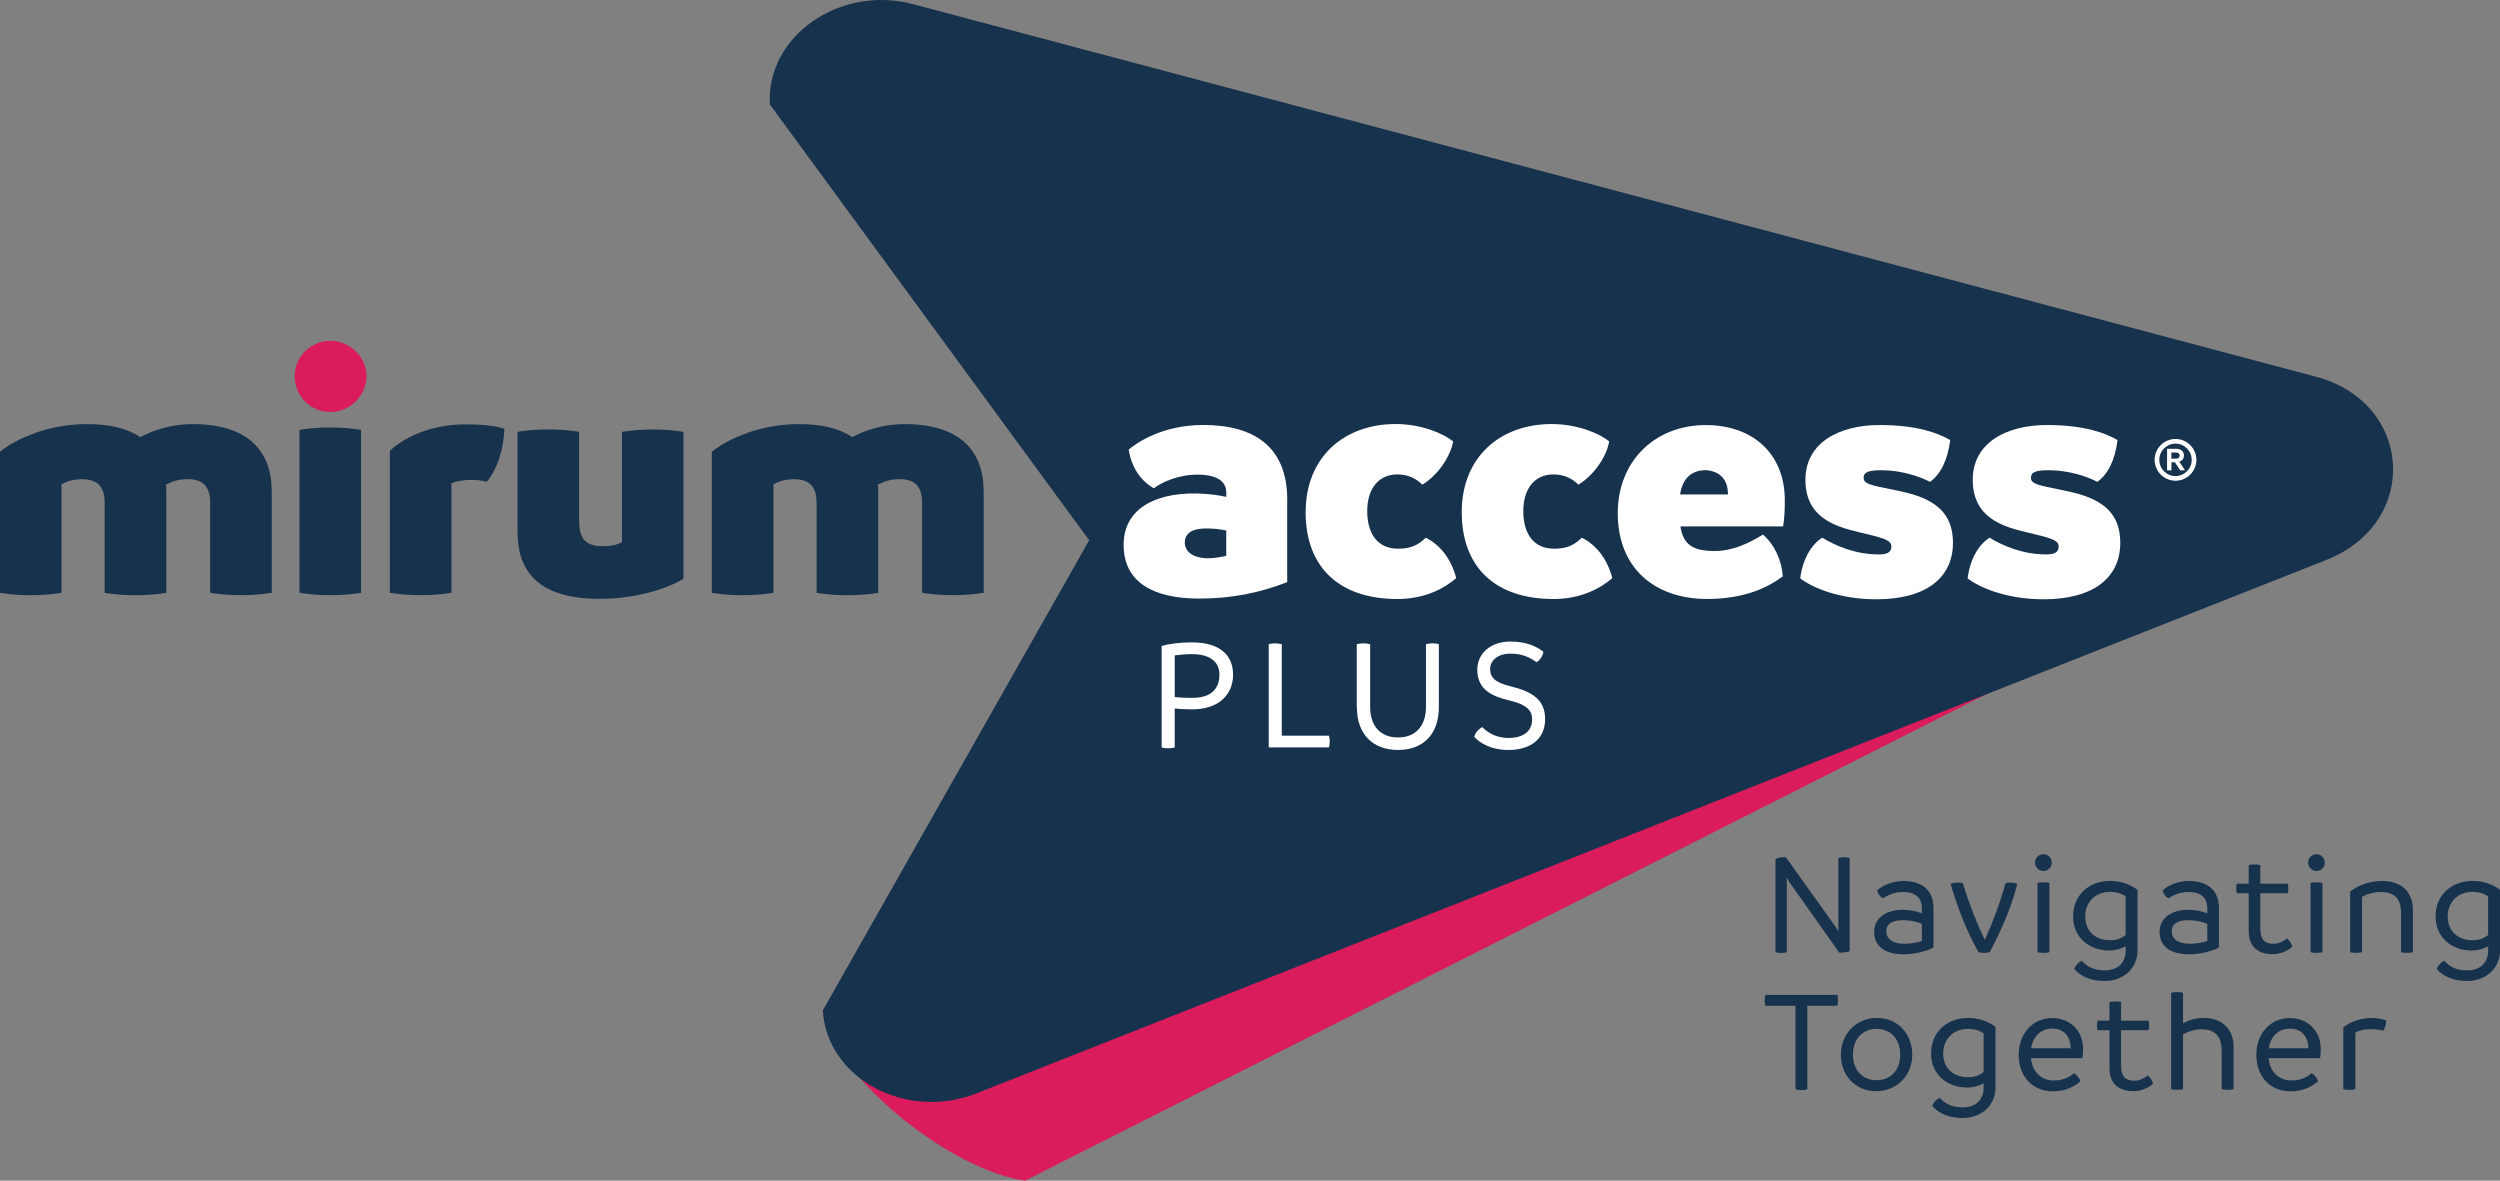 <?xml version="1.0" encoding="UTF-8"?>
<svg id="Layer_2" data-name="Layer 2" xmlns="http://www.w3.org/2000/svg" viewBox="0 0 453.62 214.23">
  <rect x="0" y="0" width="453.62" height="214.23" fill="#808080" stroke="none"/>
  <defs>
    <style>
      .cls-1 {
        fill: #fff;
      }

      .cls-2 {
        fill: #da1c5c;
      }

      .cls-3 {
        fill: #17324d;
      }
    </style>
  </defs>
  <path class="cls-2" d="m384.72,68.3L156.34,18.49c-13.58-2.29,15.13-5.3,16.99,6.94l30.54,73.43-54.57,84.47c1.86,12.24,23.62,29.21,36.72,30.89l234.97-118.91c16.35-8.28-18.21-23.96-36.28-27.01h.01Z"/>
  <path class="cls-3" d="m420.18,68.34L165.66.75c-13.31-3.53-26.69,5.85-25.97,18.2l57.94,79.08-48.33,85.3c.72,12.36,15.11,20.11,27.91,15.05l244.92-96.79c17.05-6.74,15.77-28.55-1.94-33.25h-.01Z"/>
  <g>
    <path class="cls-3" d="m49.31,89.11v18.45c-1.86.31-3.73.43-5.59.43s-3.73-.12-5.59-.43v-16.4c0-3.23-1.68-4.22-4.1-4.22-1.8,0-2.92.5-3.73.93l-.19-.12c.06.43.06.93.06,1.37v18.45c-1.86.31-3.73.43-5.59.43s-3.73-.12-5.59-.43v-16.4c0-3.23-1.68-4.22-4.1-4.22-1.8,0-2.92.5-3.73.93v19.69c-1.86.31-3.73.43-5.59.43s-3.73-.12-5.59-.43v-25.59c1.86-1.55,7.64-5.03,15.84-5.03,4.16,0,7.33.81,9.63,2.36,2.36-1.24,5.59-2.36,9.5-2.36,9.94,0,14.35,4.78,14.35,12.17h0Z"/>
    <path class="cls-3" d="m54.34,107.56v-29.56c1.8-.31,3.67-.43,5.59-.43,1.8,0,3.66.12,5.59.43v29.56c-1.8.31-3.67.43-5.59.43-1.8,0-3.66-.12-5.59-.43Z"/>
    <path class="cls-3" d="m91.54,77.81c-.19,3.66-1.18,7.14-3.23,9.63-.87-.25-1.62-.37-2.73-.37-1.61,0-2.98.31-3.66.62v19.87c-1.86.31-3.73.43-5.59.43s-3.73-.12-5.59-.43v-25.78c1.92-1.8,6.58-4.78,13.72-4.78,2.98,0,5.53.25,7.08.81Z"/>
    <path class="cls-3" d="m124.02,78.36v26.64c-1.74,1.18-7.58,3.66-15.15,3.66-10.99,0-14.97-4.78-14.97-12.17v-18.14c1.86-.31,3.73-.43,5.59-.43s3.73.12,5.59.43v16.09c0,3.29,1.12,4.66,4.29,4.66,1.49,0,2.67-.25,3.48-.74v-20c1.86-.31,3.73-.43,5.59-.43s3.73.12,5.59.43h0Z"/>
    <path class="cls-3" d="m178.49,89.11v18.45c-1.86.31-3.73.43-5.59.43s-3.73-.12-5.59-.43v-16.4c0-3.23-1.68-4.22-4.1-4.22-1.8,0-2.92.5-3.73.93l-.19-.12c.06.43.06.93.06,1.37v18.45c-1.86.31-3.73.43-5.59.43s-3.73-.12-5.59-.43v-16.4c0-3.23-1.68-4.22-4.1-4.22-1.8,0-2.92.5-3.73.93v19.69c-1.86.31-3.73.43-5.59.43s-3.73-.12-5.59-.43v-25.59c1.86-1.55,7.64-5.03,15.84-5.03,4.16,0,7.33.81,9.63,2.36,2.36-1.24,5.59-2.36,9.5-2.36,9.94,0,14.35,4.78,14.35,12.17h0Z"/>
  </g>
  <path class="cls-2" d="m53.47,68.24c0-3.48,2.92-6.4,6.46-6.4s6.58,2.92,6.58,6.4-2.98,6.52-6.58,6.52-6.46-2.92-6.46-6.52Z"/>
  <g>
    <path class="cls-1" d="m223.74,122.4c0,3.59-2.54,6.31-7.41,6.31-1.28,0-2.31-.06-3.18-.15v7.06c-.41.12-.79.15-1.2.15s-.76-.03-1.17-.15v-18.42c1.37-.38,3.15-.64,5.52-.64,5.05,0,7.44,2.33,7.44,5.84h0Zm-2.48,0c0-2.28-1.66-3.71-4.99-3.71-1.05,0-2.16.09-3.12.23v7.56c.82.09,1.84.15,3.15.15,3.56,0,4.96-1.72,4.96-4.23Z"/>
    <path class="cls-1" d="m241.28,134.48c0,.35-.03.73-.15,1.14h-10.92v-18.74c.41-.09.76-.15,1.14-.15.41,0,.82.06,1.23.15v16.61h8.55c.12.35.15.67.15.99Z"/>
    <path class="cls-1" d="m246.18,128.29v-11.41c.44-.09.82-.15,1.2-.15.41,0,.82.06,1.23.15v11.41c0,3.24,1.69,5.52,5.05,5.52s5.08-2.28,5.08-5.52v-11.41c.44-.09.82-.15,1.23-.15.35,0,.76.06,1.11.15v11.41c0,5.08-2.98,7.79-7.41,7.79s-7.47-2.71-7.47-7.79h-.02Z"/>
    <path class="cls-1" d="m267.49,133.7c.26-.88.82-1.4,1.46-1.78,1.11,1.14,2.69,1.98,4.76,1.98,2.92,0,4.29-1.4,4.29-3.36,0-1.46-.7-2.66-4.32-3.5-2.92-.7-5.63-1.9-5.63-5.52,0-2.92,2.36-5.11,6.01-5.11,2.95,0,4.7.88,5.98,1.84-.06.73-.67,1.61-1.25,1.9-1.23-.88-2.6-1.55-4.73-1.55-2.28,0-3.68,1.25-3.68,2.77s.76,2.42,3.79,3.18c3.77.93,6.19,2.36,6.19,5.93s-2.6,5.6-6.66,5.6c-3.27,0-5.2-1.31-6.22-2.39h0Z"/>
  </g>
  <g>
    <path class="cls-3" d="m335.62,155.67v16.95c-.53.16-1.28.24-1.89.24l-9.09-12.85-.43-.85v13.62c-.37.11-.64.13-1.01.13-.35,0-.67-.03-1.04-.13v-16.9c.4-.21,1.2-.45,1.92-.29l9.06,12.69.45.77-.03-1.17v-12.21c.4-.08.64-.13,1.01-.13.35,0,.69.05,1.04.13h0Z"/>
    <path class="cls-3" d="m350.83,164.76v7.17c-1.17.64-3.39,1.23-5.36,1.23-3.84,0-5.41-1.76-5.41-4.08,0-2.56,2.24-4,5.17-4,1.39,0,2.58.27,3.49.64v-.96c0-1.89-1.23-2.91-3.44-2.91-1.52,0-2.8.56-3.57,1.15-.61-.29-.99-.85-1.09-1.44.8-.8,2.64-1.71,4.77-1.71,3.01,0,5.44,1.39,5.44,4.91h0Zm-5.33,6.48c1.28,0,2.4-.21,3.22-.51v-3.07c-1.01-.48-2.21-.69-3.49-.69-1.73,0-2.96.56-2.96,2,0,1.36,1.07,2.27,3.23,2.27h0Z"/>
    <path class="cls-3" d="m366.05,160.34c-1.12,4.51-3.28,9.2-5.04,12.45-.32.08-.69.11-.99.11-.32,0-.69-.03-1.01-.11-2.16-3.81-3.76-7.94-5.09-12.45.35-.11.85-.19,1.39-.19.32,0,.59.03.85.08,1.2,4,2.67,7.57,3.84,10.02l.13.29c.03-.11.08-.19.13-.29,1.33-2.93,2.53-6.05,3.65-10.02.27-.05.56-.08.85-.08.51,0,.99.08,1.28.19h0Z"/>
    <path class="cls-3" d="m369.25,156.52c0-.85.67-1.52,1.55-1.52.83,0,1.49.67,1.49,1.52s-.67,1.52-1.49,1.52-1.55-.67-1.55-1.52Zm.45,16.26v-12.58c.37-.08.75-.11,1.09-.11s.72.03,1.07.11v12.58c-.35.08-.72.11-1.07.11s-.72-.03-1.09-.11Z"/>
    <path class="cls-3" d="m387.85,161.48v10.98c0,3.15-2.43,5.54-6,5.54-2.21,0-4.19-.69-5.49-2.19.19-.53.67-1.17,1.39-1.47.83.96,2.08,1.73,4.11,1.73,2.67,0,3.84-1.6,3.84-3.63v-.72c-.85.43-1.84.75-3.01.75-3.57,0-6.53-2.35-6.53-6.18s2.83-6.45,6.72-6.45c1.84,0,3.68.61,4.98,1.63h-.01Zm-2.16,8.19v-7.01c-.64-.51-1.68-.83-2.83-.83-2.67,0-4.5,1.84-4.5,4.48s1.84,4.29,4.5,4.29c1.41,0,2.19-.45,2.83-.93Z"/>
    <path class="cls-3" d="m402.62,164.76v7.17c-1.17.64-3.39,1.23-5.36,1.23-3.84,0-5.41-1.76-5.41-4.08,0-2.56,2.24-4,5.17-4,1.39,0,2.58.27,3.49.64v-.96c0-1.89-1.23-2.91-3.44-2.91-1.52,0-2.8.56-3.57,1.15-.61-.29-.99-.85-1.09-1.44.8-.8,2.64-1.71,4.77-1.71,3.01,0,5.44,1.39,5.44,4.91h0Zm-5.33,6.48c1.28,0,2.4-.21,3.22-.51v-3.07c-1.01-.48-2.21-.69-3.49-.69-1.73,0-2.96.56-2.96,2,0,1.36,1.07,2.27,3.23,2.27h0Z"/>
    <path class="cls-3" d="m415.91,171.8c-.67.61-1.97,1.33-3.52,1.33-2.53,0-4.37-1.2-4.37-4.21v-6.85h-2.16c-.08-.32-.11-.56-.11-.88,0-.29.03-.56.11-.85h2.16v-3.38c.35-.08.69-.11,1.07-.11.35,0,.69.03,1.04.11v3.38h4.98c.08.29.11.56.11.85,0,.32-.03.56-.11.88h-4.98v6.42c0,2.27,1.07,2.75,2.43,2.75,1.01,0,2-.61,2.4-.96.53.37.85.96.96,1.52h-.01Z"/>
    <path class="cls-3" d="m418.79,156.52c0-.85.67-1.52,1.55-1.52.83,0,1.49.67,1.49,1.52s-.67,1.52-1.49,1.52-1.55-.67-1.55-1.52Zm.45,16.26v-12.58c.37-.08.75-.11,1.09-.11s.72.03,1.07.11v12.58c-.35.08-.72.11-1.07.11s-.72-.03-1.09-.11Z"/>
    <path class="cls-3" d="m437.82,164.97v7.81c-.35.08-.75.11-1.09.11s-.69-.03-1.07-.11v-7.06c0-2.75-1.25-3.87-3.68-3.87-1.41,0-2.67.45-3.39.88v10.05c-.35.08-.75.11-1.09.11s-.69-.03-1.07-.11v-11.01c1.23-1.01,3.39-1.92,5.76-1.92,3.92,0,5.62,2.4,5.62,5.12h.01Z"/>
    <path class="cls-3" d="m453.62,161.48v10.98c0,3.15-2.43,5.54-6,5.54-2.21,0-4.19-.69-5.49-2.19.19-.53.67-1.17,1.39-1.47.83.96,2.08,1.73,4.11,1.73,2.67,0,3.84-1.6,3.84-3.63v-.72c-.85.43-1.84.75-3.01.75-3.57,0-6.53-2.35-6.53-6.18s2.83-6.45,6.72-6.45c1.84,0,3.68.61,4.98,1.63h-.01Zm-2.16,8.19v-7.01c-.64-.51-1.68-.83-2.83-.83-2.67,0-4.5,1.84-4.5,4.48s1.84,4.29,4.5,4.29c1.41,0,2.19-.45,2.83-.93Z"/>
    <path class="cls-3" d="m333.38,182.5h-5.44v15.17c-.37.08-.72.13-1.09.13-.35,0-.69-.05-1.07-.13v-15.17h-5.46c-.08-.35-.13-.67-.13-.99,0-.35.05-.64.13-.99h13.06c.08.35.13.64.13.99,0,.32-.05.64-.13.99Z"/>
    <path class="cls-3" d="m334.02,191.36c0-3.76,2.8-6.66,6.56-6.66s6.4,2.91,6.4,6.66-2.8,6.64-6.56,6.64-6.4-2.88-6.4-6.64Zm10.77,0c0-2.72-1.65-4.67-4.29-4.67s-4.29,1.95-4.29,4.67,1.65,4.64,4.29,4.64,4.29-1.92,4.29-4.64Z"/>
    <path class="cls-3" d="m362.08,186.34v10.98c0,3.15-2.43,5.54-6,5.54-2.21,0-4.19-.69-5.49-2.19.19-.53.67-1.17,1.39-1.47.83.96,2.08,1.73,4.11,1.73,2.67,0,3.84-1.6,3.84-3.63v-.72c-.85.43-1.84.75-3.01.75-3.57,0-6.53-2.35-6.53-6.18s2.83-6.45,6.72-6.45c1.84,0,3.68.61,4.98,1.63h-.01Zm-2.16,8.19v-7.01c-.64-.51-1.68-.83-2.83-.83-2.67,0-4.5,1.84-4.5,4.48s1.84,4.29,4.5,4.29c1.41,0,2.19-.45,2.83-.93Z"/>
    <path class="cls-3" d="m377.86,192h-9.33c.16,2.32,1.76,4.05,4.05,4.05,2.08,0,3.04-.77,3.73-1.31.53.27,1.04.91,1.17,1.47-1.01.85-2.59,1.81-4.93,1.81-3.68,0-6.26-2.59-6.26-6.61s2.67-6.69,6.08-6.69c3.23,0,5.6,2.32,5.6,5.57,0,.67-.03.99-.11,1.71h0Zm-2.13-1.79c0-1.71-.91-3.57-3.36-3.57-2.19,0-3.57,1.63-3.81,3.57h7.17,0Z"/>
    <path class="cls-3" d="m390.65,196.66c-.67.61-1.97,1.33-3.52,1.33-2.53,0-4.37-1.2-4.37-4.21v-6.85h-2.16c-.08-.32-.11-.56-.11-.88,0-.29.03-.56.11-.85h2.16v-3.38c.35-.08.69-.11,1.07-.11.35,0,.69.03,1.04.11v3.38h4.98c.08.29.11.56.11.85,0,.32-.03.56-.11.88h-4.98v6.42c0,2.27,1.07,2.75,2.43,2.75,1.01,0,2-.61,2.4-.96.53.37.85.96.96,1.52h-.01Z"/>
    <path class="cls-3" d="m405.28,189.86v7.78c-.35.08-.75.11-1.09.11s-.69-.03-1.07-.11v-7.01c0-2.05-.75-3.87-3.68-3.87-1.12,0-2.37.37-3.33.93v9.94c-.35.08-.72.11-1.07.11s-.72-.03-1.09-.11v-17.51c.37-.08.75-.11,1.09-.11s.72.03,1.07.11v5.57c1.04-.59,2.21-.99,3.73-.99,3.79,0,5.44,2.53,5.44,5.14v.02Z"/>
    <path class="cls-3" d="m420.98,192h-9.33c.16,2.32,1.76,4.05,4.05,4.05,2.08,0,3.04-.77,3.73-1.31.53.27,1.04.91,1.17,1.47-1.01.85-2.59,1.81-4.93,1.81-3.68,0-6.26-2.59-6.26-6.61s2.67-6.69,6.08-6.69c3.23,0,5.6,2.32,5.6,5.57,0,.67-.03.99-.11,1.71h0Zm-2.13-1.79c0-1.71-.91-3.57-3.36-3.57-2.19,0-3.57,1.63-3.81,3.57h7.17,0Z"/>
    <path class="cls-3" d="m432.41,187.01c-.69-.19-1.52-.27-2.29-.27-1.09,0-2.05.21-2.75.64v10.26c-.35.08-.72.11-1.09.11s-.72-.03-1.09-.11v-11.22c1.04-.88,2.99-1.71,5.07-1.71,1.01,0,1.84.13,2.69.43.05.64-.16,1.39-.53,1.87h-.01Z"/>
  </g>
  <g>
    <g>
      <path class="cls-1" d="m233.56,90.73v14.9c-5.16,1.99-10.19,2.98-15.96,2.98-8.2,0-13.72-2.86-13.72-9.75,0-6.33,5.4-9.44,13.23-9.32,2.05.06,3.79.25,5.4.62v-.81c0-1.68-1.24-3.23-5.22-3.23-3.48,0-6.46,1.37-7.95,2.48-2.23-1.3-4.04-3.66-4.53-7.02,1.55-1.37,6.34-4.47,13.48-4.47,9.32,0,15.28,3.97,15.28,13.6v.02Zm-14.23,10.56c.99,0,2.05-.19,3.17-.43v-4.6c-1.12-.25-2.36-.37-3.73-.37-2.42,0-3.79.87-3.79,2.55s1.49,2.86,4.35,2.86h0Z"/>
      <path class="cls-1" d="m236.91,92.9c0-9.94,6.96-15.96,16.33-15.96,4.66,0,8.76,1.74,10.43,3.17-.56,2.98-2.92,6.21-5.59,7.83-1.06-1.06-2.55-1.86-4.53-1.86-3.42,0-5.47,2.61-5.47,6.65s1.8,6.83,5.59,6.83c2.3,0,3.6-.62,5.03-1.99,2.67,1.3,4.66,3.97,5.53,7.33-2.17,1.86-5.65,3.79-10.68,3.79-10.5,0-16.65-5.71-16.65-15.77v-.02Z"/>
      <path class="cls-1" d="m265.23,92.9c0-9.94,6.96-15.96,16.33-15.96,4.66,0,8.76,1.74,10.43,3.17-.56,2.98-2.92,6.21-5.59,7.83-1.06-1.06-2.55-1.86-4.53-1.86-3.42,0-5.47,2.61-5.47,6.65s1.8,6.83,5.59,6.83c2.3,0,3.6-.62,5.03-1.99,2.67,1.3,4.66,3.97,5.53,7.33-2.17,1.86-5.65,3.79-10.68,3.79-10.5,0-16.64-5.71-16.64-15.77v-.02Z"/>
      <path class="cls-1" d="m323.85,90.91c0,1.55-.06,3.17-.31,4.6h-18.63c.5,3.35,2.3,4.47,6.21,4.47,3.23,0,6.15-1.37,8.76-2.98,2.17,1.86,3.42,4.78,3.6,7.58-2.67,1.99-6.89,4.1-13.73,4.1-9.38,0-16.21-5.46-16.21-15.59,0-9.38,6.71-15.96,15.96-15.96,8.63,0,14.41,5.28,14.35,13.79h0Zm-10.31-1.19c0-2.3-1.06-4.16-3.97-4.41-2.8,0-4.29,1.61-4.72,4.41,0,0,8.69,0,8.69,0Z"/>
      <path class="cls-1" d="m326.65,104.95c.44-3.54,1.99-6.09,3.98-7.39,2.48,1.49,6.02,3.04,10.31,3.04,1.8,0,2.24-.62,2.24-1.43,0-1.18-1.37-1.55-5.9-2.61-4.47-1.06-9.69-2.73-9.69-9.5s6.15-9.94,13.48-9.94c6.83,0,10.68,1.49,12.79,2.73-.44,3.6-1.74,6.21-3.67,7.58-1.99-1.06-5.47-2.11-8.69-2.11-2.24,0-3.35.25-3.35,1.37s1.3,1.37,5.71,2.24c5.28,1.06,10.5,2.79,10.5,9.56,0,6.27-4.78,10.25-13.91,10.25-6.71,0-11.62-2.11-13.79-3.79h0Z"/>
      <path class="cls-1" d="m357.02,104.95c.44-3.54,1.99-6.09,3.97-7.39,2.48,1.49,6.02,3.04,10.31,3.04,1.8,0,2.24-.62,2.24-1.43,0-1.18-1.37-1.55-5.9-2.61-4.47-1.06-9.69-2.73-9.69-9.5s6.15-9.94,13.48-9.94c6.83,0,10.68,1.49,12.79,2.73-.43,3.6-1.74,6.21-3.66,7.58-1.99-1.06-5.47-2.11-8.7-2.11-2.24,0-3.35.25-3.35,1.37s1.3,1.37,5.71,2.24c5.28,1.06,10.5,2.79,10.5,9.56,0,6.27-4.78,10.25-13.91,10.25-6.71,0-11.61-2.11-13.79-3.79h0Z"/>
    </g>
    <path class="cls-1" d="m394.74,79.65c2.08,0,3.79,1.71,3.79,3.79s-1.71,3.79-3.79,3.79-3.79-1.71-3.79-3.79,1.71-3.79,3.79-3.79Zm0,6.73c1.62,0,2.94-1.32,2.94-2.94s-1.32-2.94-2.94-2.94-2.94,1.32-2.94,2.94,1.32,2.94,2.94,2.94Zm-1.53-1.04v-3.91h1.61c1.08,0,1.45.65,1.45,1.18,0,.62-.31.99-.84,1.17l1.04,1.56h-.88l-.96-1.46h-.63v1.46h-.79Zm1.44-2.11c.58,0,.84-.18.84-.6,0-.36-.27-.52-.77-.52h-.73v1.12s.66,0,.66,0Z"/>
  </g>
</svg>